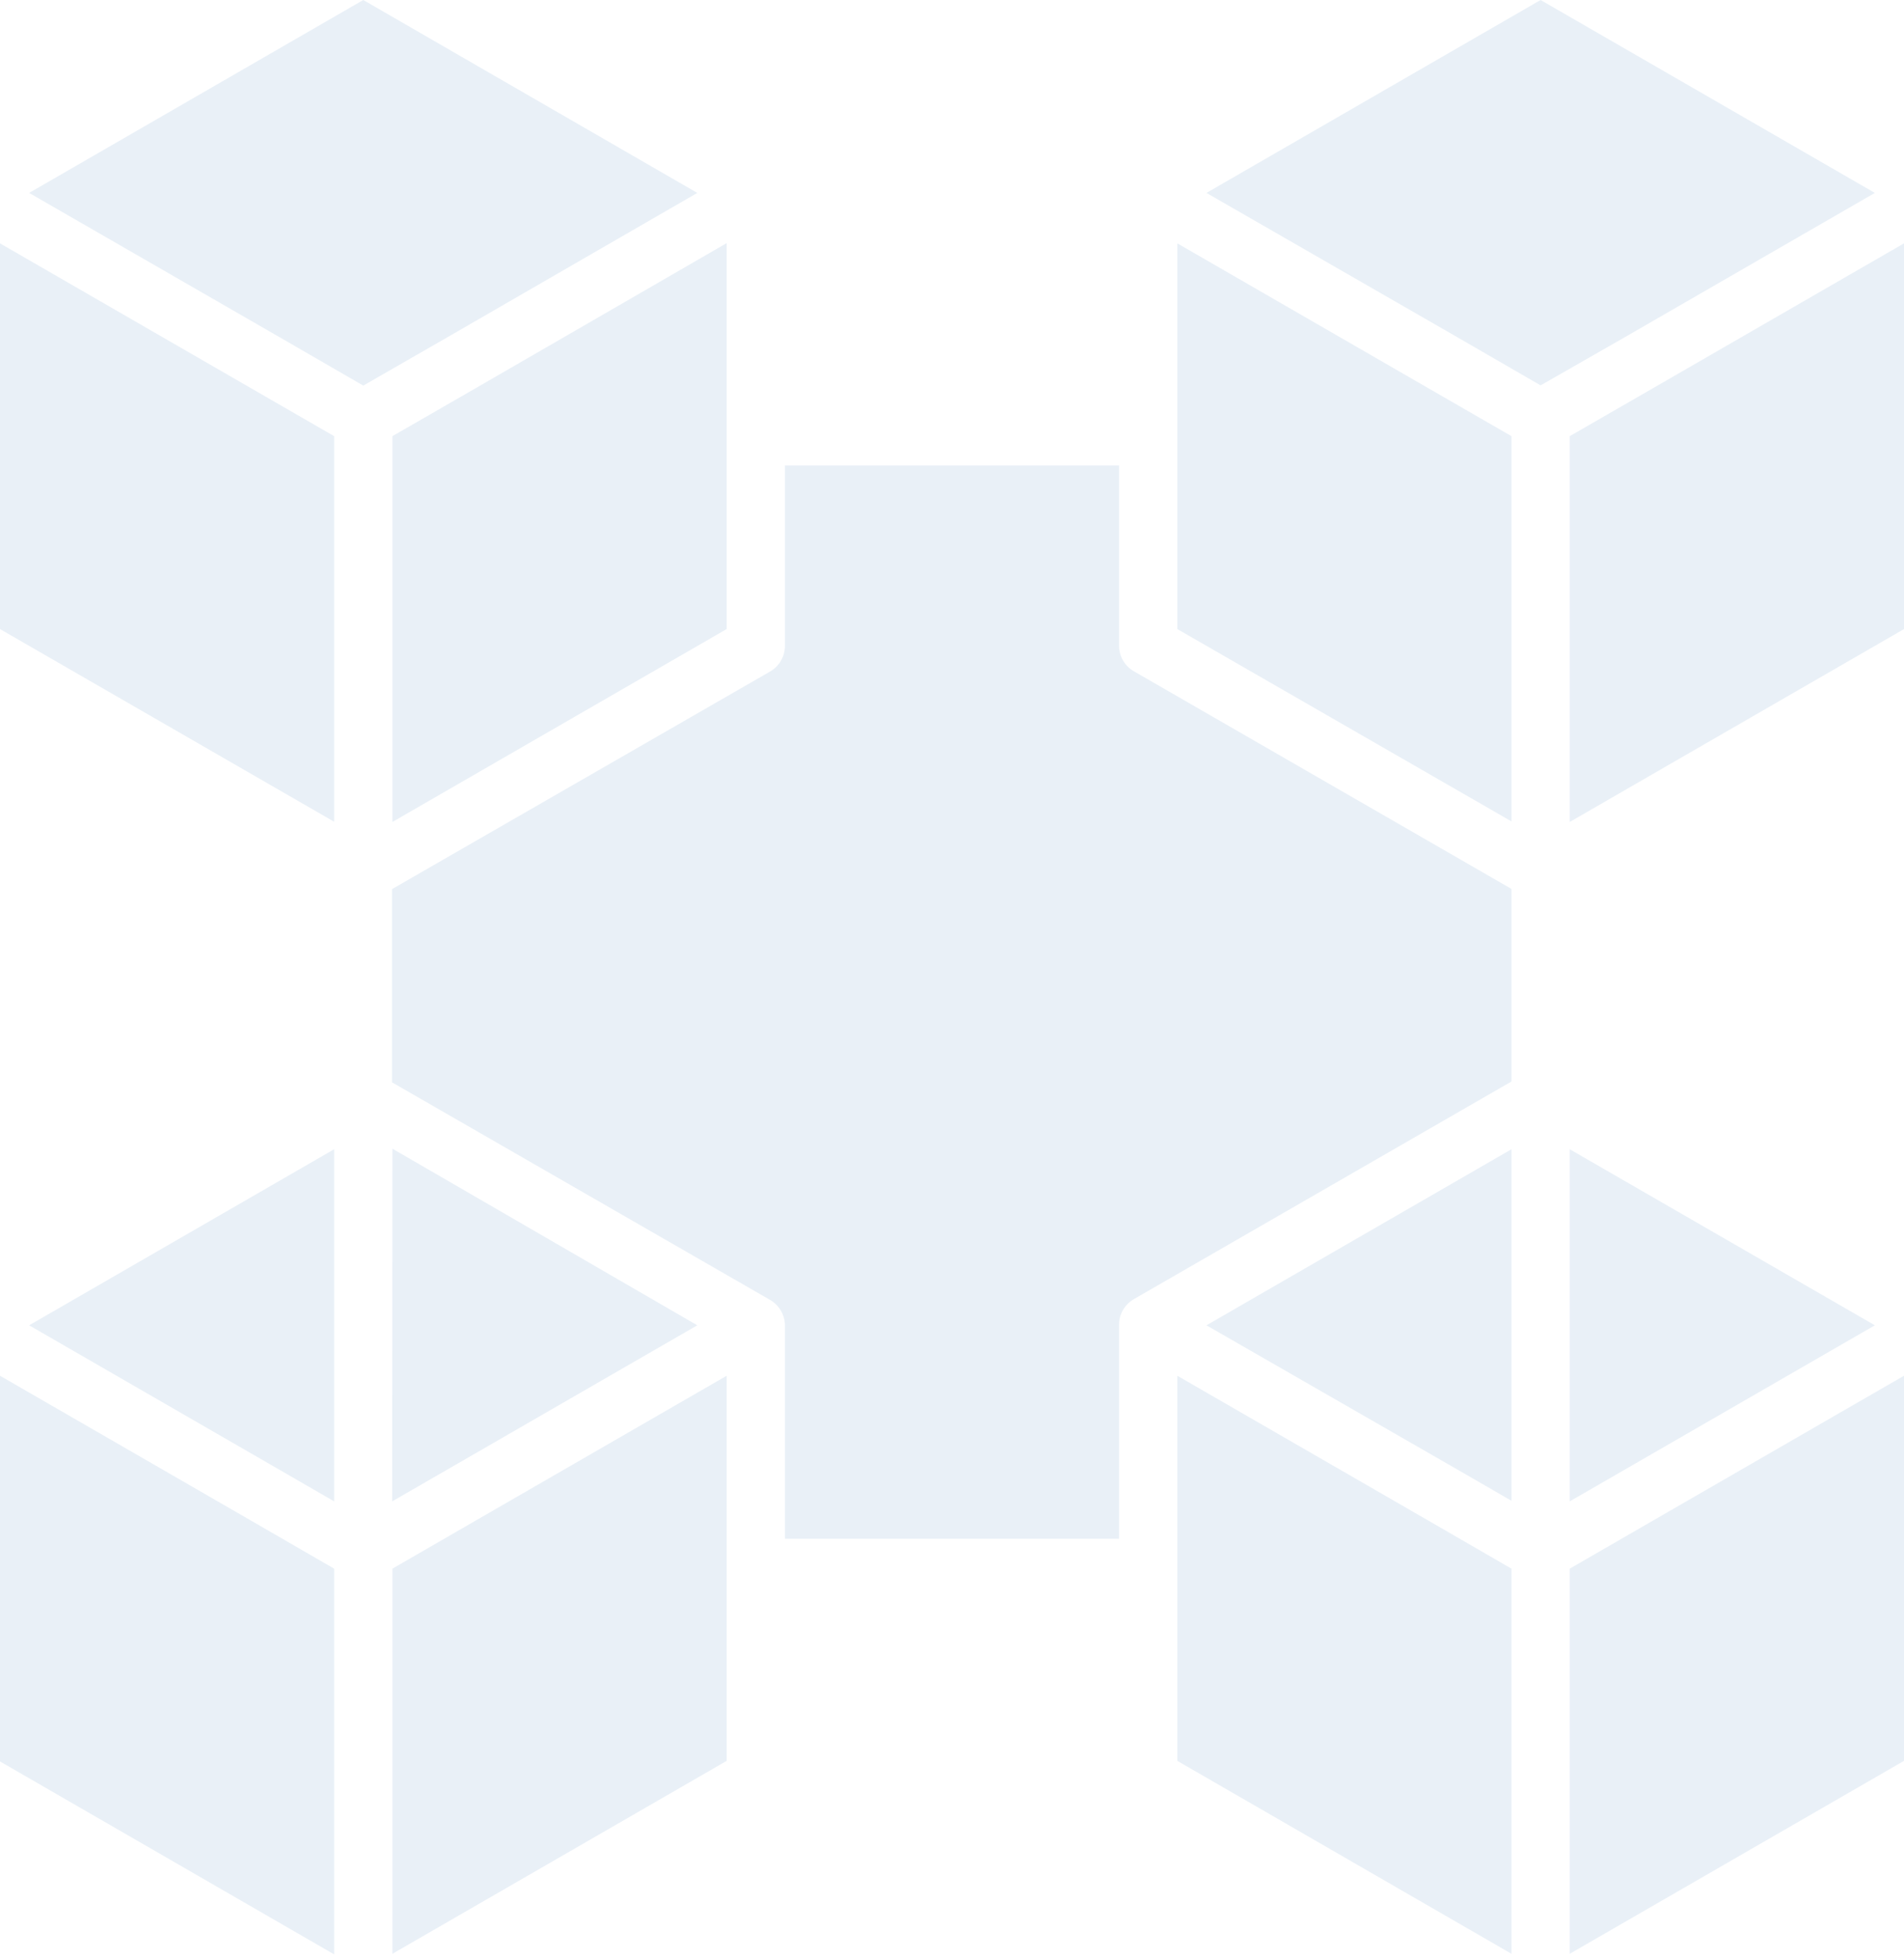 <svg width="175" height="180" viewBox="0 0 175 180" fill="none" xmlns="http://www.w3.org/2000/svg">
<g opacity="0.1">
<path d="M30.712 151.239V179.545L0 161.822V126.387L23.04 139.676L30.712 144.11V151.239Z" fill="#226AB2"/>
<path d="M30.712 137.929L25.717 135.044L2.677 121.754L30.712 105.579V137.929Z" fill="#226AB2"/>
<path d="M175 57.792L144.277 75.514V40.069L151.96 35.646L175 22.356V57.792Z" fill="#226AB2"/>
<path d="M30.712 46.103V75.493L0 57.792V22.356L23.04 35.646L30.712 40.069V46.103Z" fill="#226AB2"/>
<path d="M33.39 35.425L25.717 30.991L2.677 17.723L33.39 0L64.091 17.723L41.073 31.012L33.39 35.425Z" fill="#226AB2"/>
<path d="M66.79 22.335V57.791L36.067 75.514V40.068L43.75 35.645L66.79 22.335Z" fill="#226AB2"/>
<path d="M36.067 105.526L64.091 121.754L41.052 135.043L36.045 137.929L36.067 105.526Z" fill="#226AB2"/>
<path d="M66.79 159.042V161.769L36.067 179.492V144.11L43.75 139.676L66.79 126.387V159.042Z" fill="#226AB2"/>
<path d="M138.923 148.511V179.492L108.21 161.769V126.387L131.25 139.676L138.923 144.11V148.511Z" fill="#226AB2"/>
<path d="M138.923 137.876L133.927 134.991L110.887 121.754L138.923 105.579V137.876Z" fill="#226AB2"/>
<path d="M138.923 99.356L104.195 119.363C103.373 119.848 102.856 120.722 102.856 121.68V141.362H72.144V121.754C72.133 120.796 71.627 119.922 70.805 119.437L36.024 99.429V81.685L70.805 61.677C71.627 61.193 72.133 60.319 72.144 59.361V42.754H102.856V59.34C102.856 60.298 103.373 61.172 104.195 61.656L138.923 81.664V99.356Z" fill="#226AB2"/>
<path d="M138.923 43.396V75.462L108.21 57.792V22.356L131.25 35.646L138.923 40.069V43.396Z" fill="#226AB2"/>
<path d="M175 161.769L144.277 179.492V144.11L151.96 139.676L175 126.387V161.769Z" fill="#226AB2"/>
<path d="M172.323 121.754L149.283 135.044L144.277 137.929V105.579L172.323 121.754Z" fill="#226AB2"/>
<path d="M141.6 35.404L133.927 30.97L110.887 17.723L141.6 0L172.323 17.723L149.283 31.012L141.6 35.404Z" fill="#226AB2"/>
</g>
</svg>
